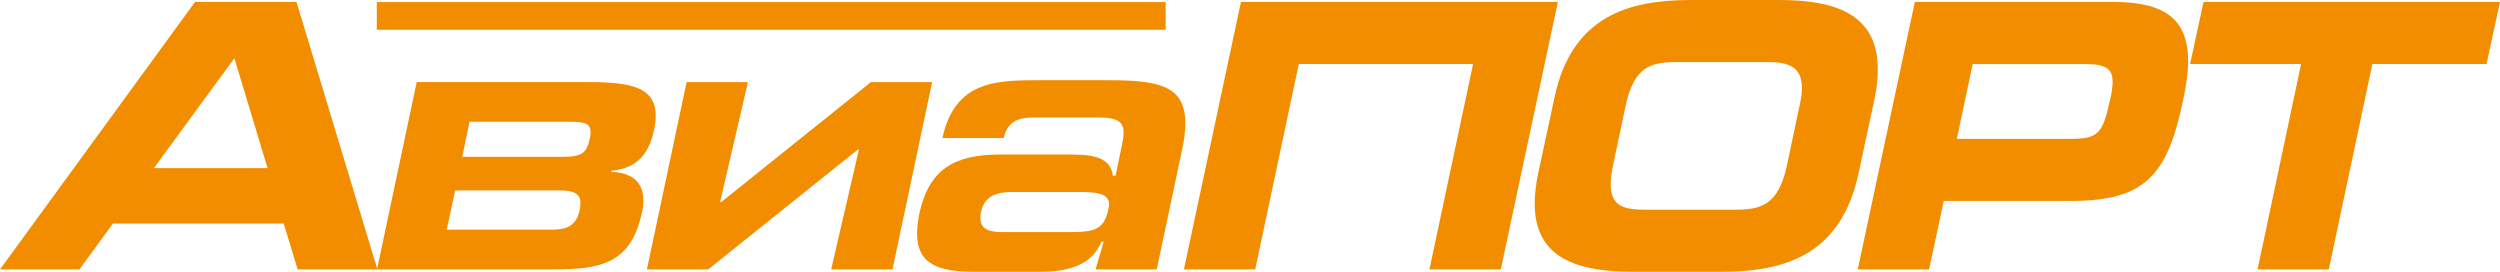 <?xml version="1.0" encoding="UTF-8"?>
<svg id="_Слой_2" data-name="Слой 2" xmlns="http://www.w3.org/2000/svg" width="159.24mm" height="17.31mm" viewBox="0 0 451.38 49.06">
  <g id="Layer_1" data-name="Layer 1">
    <g>
      <rect x="68.03" y=".37" width="142.43" height="5" style="fill: #f28d00; stroke-width: 0px;"/>
      <path d="m53.74,48.64l-2.51-8.28h-30.84l-6.05,8.28H0L35.22.34h18.31l14.61,48.3h-14.4Zm-11.42-38.13l-14.54,19.84h20.53l-5.99-19.84Z" style="fill: #f28d00; stroke-width: 0px;"/>
      <path d="m100.02,48.64h-31.95l7.17-33.83h30.14c7.44,0,13.01.42,13.01,6.06,0,.76-.07,1.54-.28,2.43-.76,3.77-2.51,7.04-7.73,7.53v.2c4.24.14,5.78,2.3,5.78,5.23,0,.68-.07,1.38-.28,2.15-1.95,9.26-7.59,10.22-15.88,10.22m4.81-11.96c0-1.74-1.25-2.3-3.83-2.3h-18.8l-1.52,7.1h18.65c2.72,0,4.66-.42,5.36-3.55.07-.49.14-.91.14-1.26m1.81-12.88c0-1.52-1.11-1.8-3.76-1.8h-18.09l-1.31,6.33h18.09c3.69,0,4.38-.76,4.94-3.34.14-.41.14-.84.14-1.19" style="fill: #f28d00; stroke-width: 0px;"/>
      <polygon points="150.07 48.64 155.08 27.01 154.87 27.01 127.86 48.64 116.8 48.64 123.97 14.82 135.04 14.82 130.02 36.47 130.23 36.47 157.24 14.82 168.3 14.82 161.14 48.64 150.07 48.64" style="fill: #f28d00; stroke-width: 0px;"/>
      <path d="m197.81,48.64l1.46-5h-.42c-1.8,4.59-6.75,5.42-11.07,5.42h-11.77c-6.53,0-10.43-1.31-10.43-6.89,0-1.03.14-2.23.41-3.61,1.75-8.15,6.54-10.66,14.48-10.66h12.46c3.41,0,7.59.07,8,3.83h.49l1.11-5.37c.2-.9.34-1.73.34-2.43,0-1.74-.9-2.71-4.24-2.71h-12.05c-2.64,0-4.66.63-5.36,3.69h-11.06c2.23-10.37,9.82-10.43,17.53-10.43h12.32c9.26,0,14,.97,14,7.8,0,1.46-.21,3.19-.7,5.29l-4.46,21.07h-11.07Zm2.44-11.69c0-2.08-2.3-2.29-5.5-2.29h-12.05c-2.29,0-4.94.49-5.56,3.56-.08.41-.14.83-.14,1.11,0,2.57,2.5,2.57,4.59,2.57h11.63c4.59,0,6.12-.55,6.89-4.1.07-.28.14-.55.14-.84" style="fill: #f28d00; stroke-width: 0px;"/>
      <polygon points="258.09 48.64 265.97 11.55 234.5 11.55 226.63 48.64 213.76 48.64 224.06 .34 281.28 .34 270.97 48.64 258.09 48.64" style="fill: #f28d00; stroke-width: 0px;"/>
      <path d="m310.85,49.06h-16c-9.61,0-17.76-2.15-17.76-12.32,0-1.6.21-3.41.63-5.42l2.93-13.65c3.13-14.88,13.57-17.67,24.64-17.67h16.01c9.25,0,17.74,2.09,17.74,12.46,0,1.53-.14,3.27-.55,5.21l-2.93,13.65c-3.2,14.89-13.57,17.74-24.71,17.74m14.07-30c.28-1.26.42-2.22.42-3.13,0-4.25-2.86-4.73-6.48-4.73h-16.01c-4.66,0-7.79.69-9.33,7.86l-2.3,10.87c-.27,1.31-.41,2.43-.41,3.34,0,4.11,2.58,4.59,6.4,4.59h16.01c4.66,0,7.86-.77,9.4-7.93l2.3-10.87Z" style="fill: #f28d00; stroke-width: 0px;"/>
      <path d="m373.84,36.27h-22.89l-2.65,12.37h-12.88L345.73.34h35.77c9.4,0,13.57,3.14,13.57,10.73,0,2.01-.35,4.39-.91,7.03-2.85,13.57-6.82,18.18-20.32,18.18m7.59-21.59c0-2.29-1.25-3.13-4.94-3.13h-20.32l-2.86,13.51h20.33c5.08,0,5.99-.77,7.31-6.96.35-1.38.49-2.51.49-3.41" style="fill: #f28d00; stroke-width: 0px;"/>
      <polygon points="428.34 11.55 420.47 48.64 407.61 48.64 415.47 11.55 395.42 11.55 397.86 .34 451.38 .34 448.95 11.55 428.34 11.55" style="fill: #f28d00; stroke-width: 0px;"/>
    </g>
  </g>
</svg>